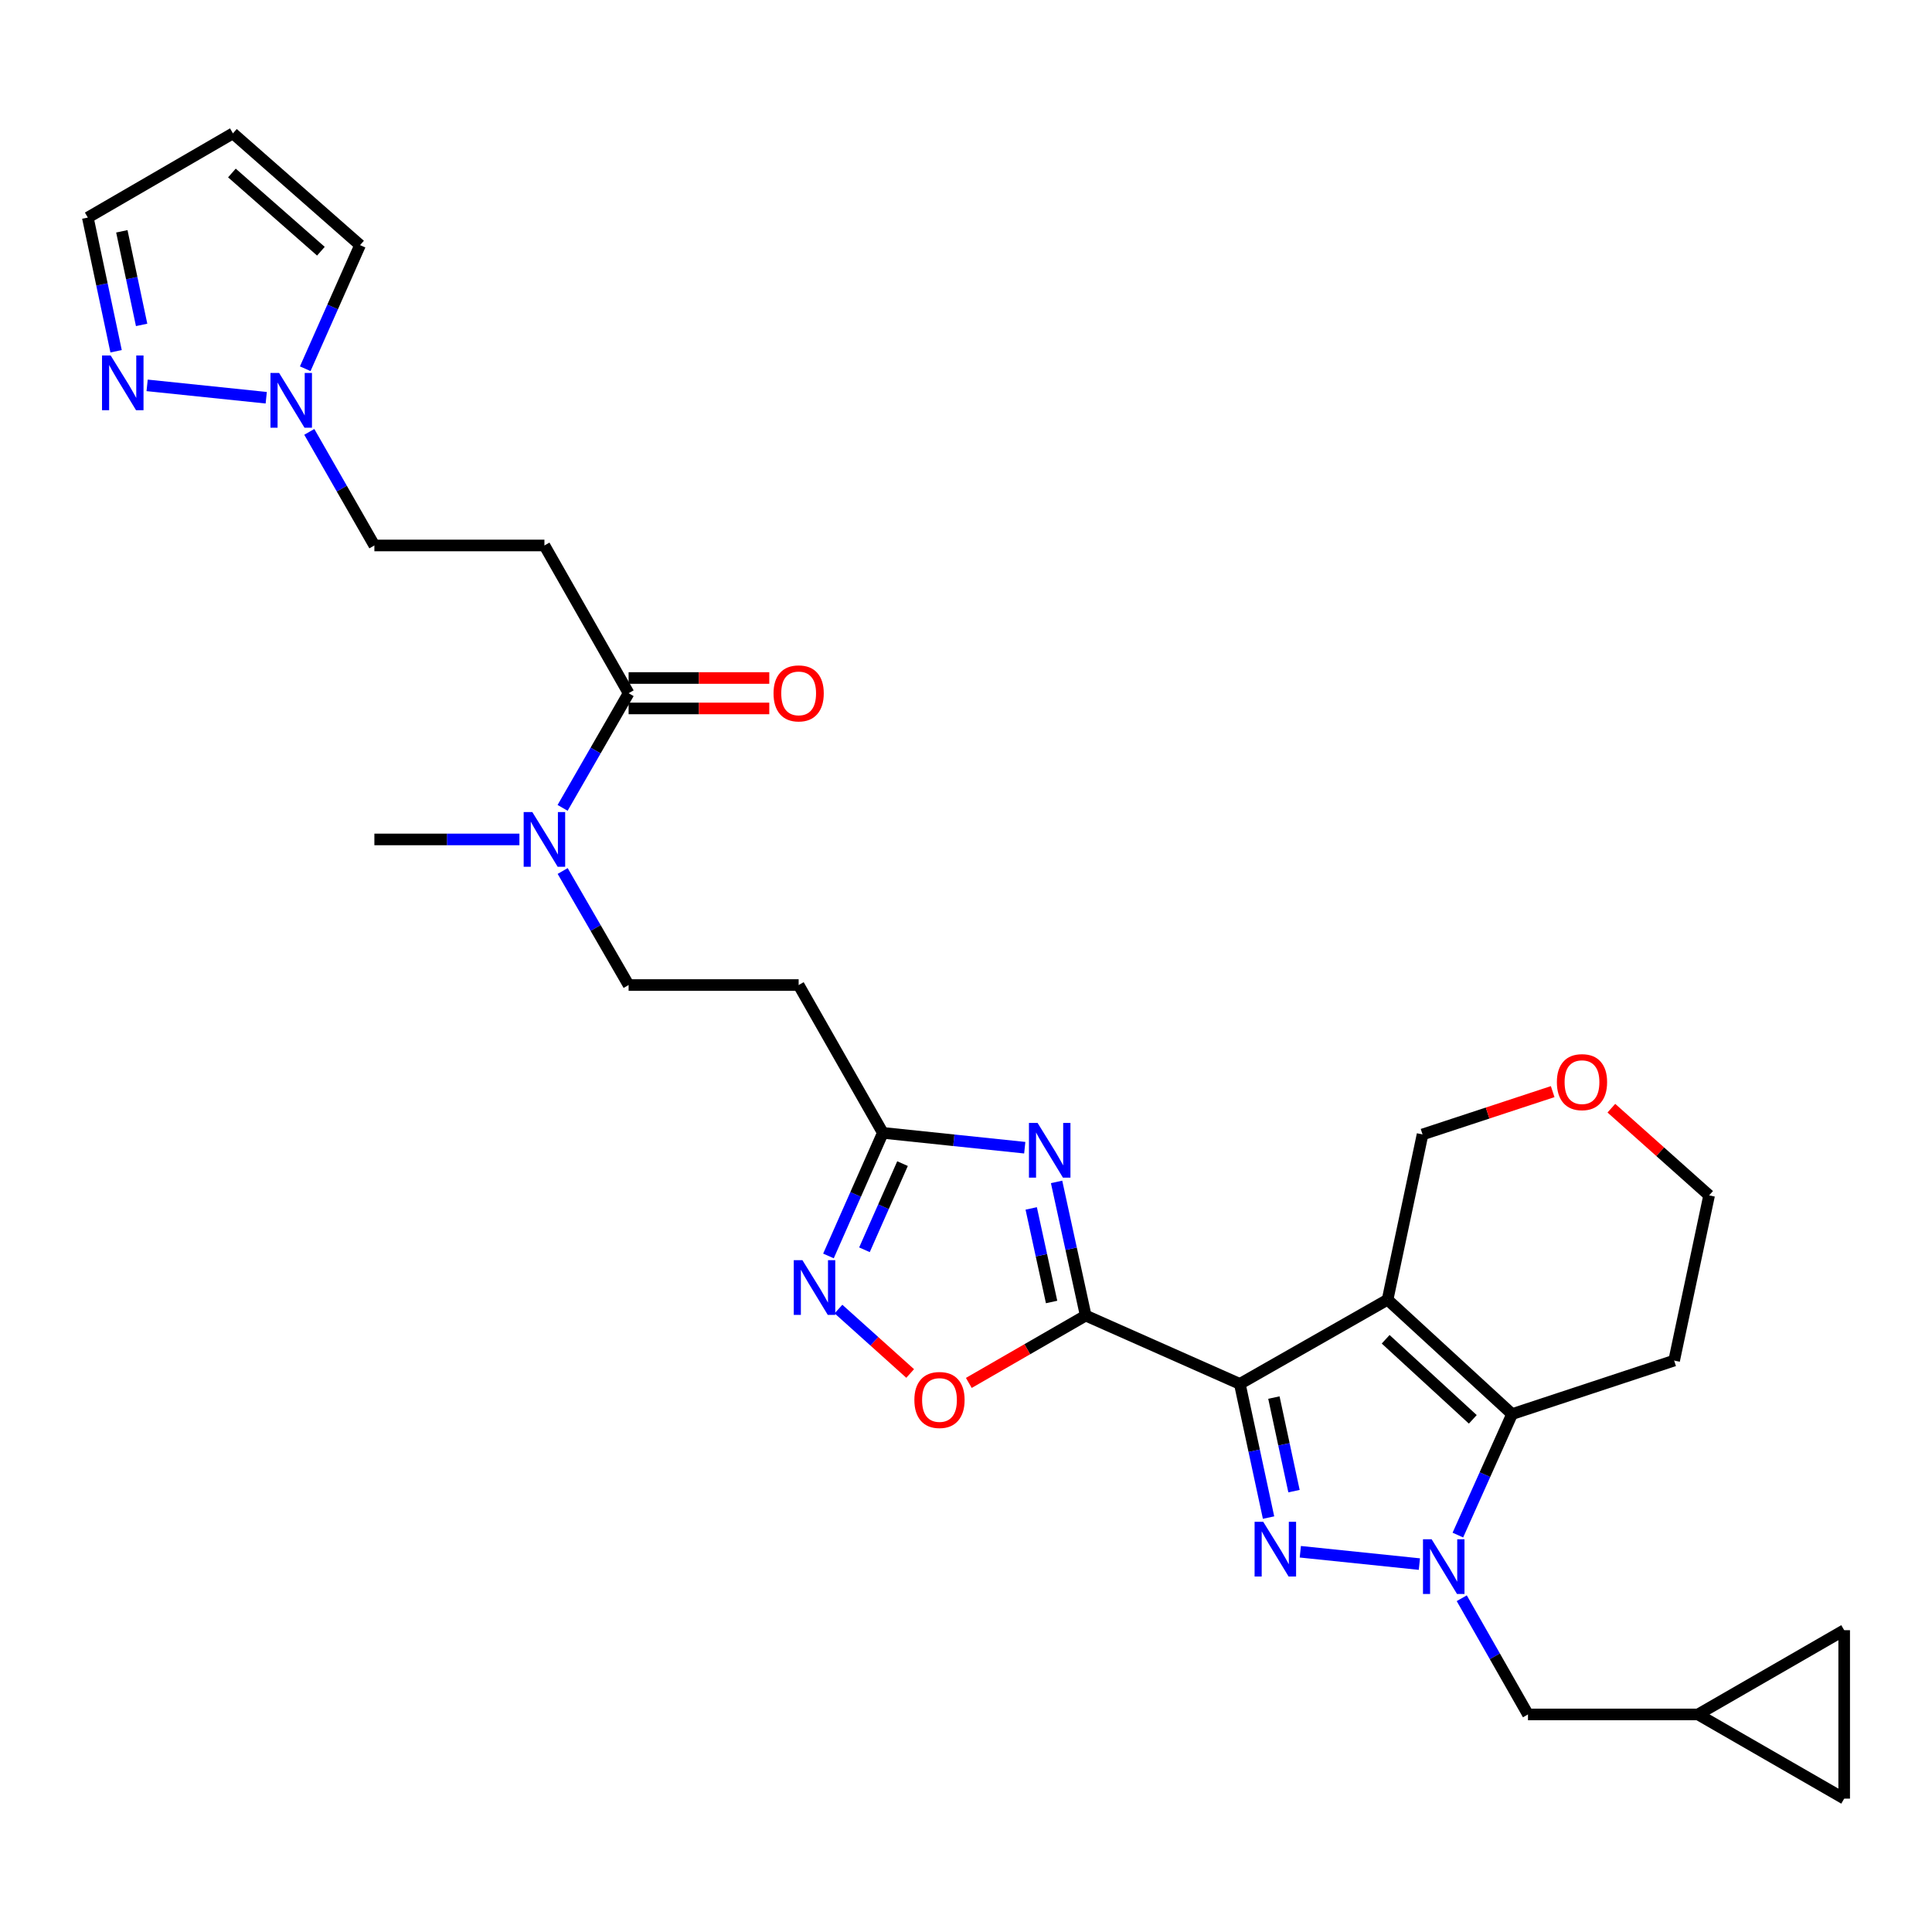 <?xml version='1.0' encoding='iso-8859-1'?>
<svg version='1.1' baseProfile='full'
              xmlns='http://www.w3.org/2000/svg'
                      xmlns:rdkit='http://www.rdkit.org/xml'
                      xmlns:xlink='http://www.w3.org/1999/xlink'
                  xml:space='preserve'
width='1000px' height='1000px' viewBox='0 0 1000 1000'>
<!-- END OF HEADER -->
<rect style='opacity:1.0;fill:#FFFFFF;stroke:none' width='1000' height='1000' x='0' y='0'> </rect>
<path class='bond-0' d='M 641.733,716.311 L 649.167,750.905' style='fill:none;fill-rule:evenodd;stroke:#000000;stroke-width:6px;stroke-linecap:butt;stroke-linejoin:miter;stroke-opacity:1' />
<path class='bond-0' d='M 649.167,750.905 L 656.6,785.499' style='fill:none;fill-rule:evenodd;stroke:#0000FF;stroke-width:6px;stroke-linecap:butt;stroke-linejoin:miter;stroke-opacity:1' />
<path class='bond-0' d='M 659.366,723.379 L 664.569,747.595' style='fill:none;fill-rule:evenodd;stroke:#000000;stroke-width:6px;stroke-linecap:butt;stroke-linejoin:miter;stroke-opacity:1' />
<path class='bond-0' d='M 664.569,747.595 L 669.772,771.811' style='fill:none;fill-rule:evenodd;stroke:#0000FF;stroke-width:6px;stroke-linecap:butt;stroke-linejoin:miter;stroke-opacity:1' />
<path class='bond-1' d='M 641.733,716.311 L 718.21,672.725' style='fill:none;fill-rule:evenodd;stroke:#000000;stroke-width:6px;stroke-linecap:butt;stroke-linejoin:miter;stroke-opacity:1' />
<path class='bond-3' d='M 641.733,716.311 L 561.957,680.934' style='fill:none;fill-rule:evenodd;stroke:#000000;stroke-width:6px;stroke-linecap:butt;stroke-linejoin:miter;stroke-opacity:1' />
<path class='bond-2' d='M 673.043,803.186 L 734.67,809.572' style='fill:none;fill-rule:evenodd;stroke:#0000FF;stroke-width:6px;stroke-linecap:butt;stroke-linejoin:miter;stroke-opacity:1' />
<path class='bond-4' d='M 718.21,672.725 L 782.644,731.933' style='fill:none;fill-rule:evenodd;stroke:#000000;stroke-width:6px;stroke-linecap:butt;stroke-linejoin:miter;stroke-opacity:1' />
<path class='bond-4' d='M 717.215,693.206 L 762.319,734.652' style='fill:none;fill-rule:evenodd;stroke:#000000;stroke-width:6px;stroke-linecap:butt;stroke-linejoin:miter;stroke-opacity:1' />
<path class='bond-24' d='M 718.21,672.725 L 736.309,587.189' style='fill:none;fill-rule:evenodd;stroke:#000000;stroke-width:6px;stroke-linecap:butt;stroke-linejoin:miter;stroke-opacity:1' />
<path class='bond-13' d='M 756.6,827.24 L 773.74,857.315' style='fill:none;fill-rule:evenodd;stroke:#0000FF;stroke-width:6px;stroke-linecap:butt;stroke-linejoin:miter;stroke-opacity:1' />
<path class='bond-13' d='M 773.74,857.315 L 790.879,887.39' style='fill:none;fill-rule:evenodd;stroke:#000000;stroke-width:6px;stroke-linecap:butt;stroke-linejoin:miter;stroke-opacity:1' />
<path class='bond-30' d='M 754.588,794.555 L 768.616,763.244' style='fill:none;fill-rule:evenodd;stroke:#0000FF;stroke-width:6px;stroke-linecap:butt;stroke-linejoin:miter;stroke-opacity:1' />
<path class='bond-30' d='M 768.616,763.244 L 782.644,731.933' style='fill:none;fill-rule:evenodd;stroke:#000000;stroke-width:6px;stroke-linecap:butt;stroke-linejoin:miter;stroke-opacity:1' />
<path class='bond-5' d='M 561.957,680.934 L 554.421,646.341' style='fill:none;fill-rule:evenodd;stroke:#000000;stroke-width:6px;stroke-linecap:butt;stroke-linejoin:miter;stroke-opacity:1' />
<path class='bond-5' d='M 554.421,646.341 L 546.885,611.748' style='fill:none;fill-rule:evenodd;stroke:#0000FF;stroke-width:6px;stroke-linecap:butt;stroke-linejoin:miter;stroke-opacity:1' />
<path class='bond-5' d='M 544.303,673.909 L 539.028,649.694' style='fill:none;fill-rule:evenodd;stroke:#000000;stroke-width:6px;stroke-linecap:butt;stroke-linejoin:miter;stroke-opacity:1' />
<path class='bond-5' d='M 539.028,649.694 L 533.753,625.479' style='fill:none;fill-rule:evenodd;stroke:#0000FF;stroke-width:6px;stroke-linecap:butt;stroke-linejoin:miter;stroke-opacity:1' />
<path class='bond-6' d='M 561.957,680.934 L 531.709,698.365' style='fill:none;fill-rule:evenodd;stroke:#000000;stroke-width:6px;stroke-linecap:butt;stroke-linejoin:miter;stroke-opacity:1' />
<path class='bond-6' d='M 531.709,698.365 L 501.46,715.797' style='fill:none;fill-rule:evenodd;stroke:#FF0000;stroke-width:6px;stroke-linecap:butt;stroke-linejoin:miter;stroke-opacity:1' />
<path class='bond-26' d='M 782.644,731.933 L 866.533,704.233' style='fill:none;fill-rule:evenodd;stroke:#000000;stroke-width:6px;stroke-linecap:butt;stroke-linejoin:miter;stroke-opacity:1' />
<path class='bond-8' d='M 530.412,594.049 L 493.685,590.208' style='fill:none;fill-rule:evenodd;stroke:#0000FF;stroke-width:6px;stroke-linecap:butt;stroke-linejoin:miter;stroke-opacity:1' />
<path class='bond-8' d='M 493.685,590.208 L 456.957,586.367' style='fill:none;fill-rule:evenodd;stroke:#000000;stroke-width:6px;stroke-linecap:butt;stroke-linejoin:miter;stroke-opacity:1' />
<path class='bond-7' d='M 471.102,710.912 L 452.548,694.24' style='fill:none;fill-rule:evenodd;stroke:#FF0000;stroke-width:6px;stroke-linecap:butt;stroke-linejoin:miter;stroke-opacity:1' />
<path class='bond-7' d='M 452.548,694.24 L 433.993,677.568' style='fill:none;fill-rule:evenodd;stroke:#0000FF;stroke-width:6px;stroke-linecap:butt;stroke-linejoin:miter;stroke-opacity:1' />
<path class='bond-31' d='M 428.811,650.075 L 442.884,618.221' style='fill:none;fill-rule:evenodd;stroke:#0000FF;stroke-width:6px;stroke-linecap:butt;stroke-linejoin:miter;stroke-opacity:1' />
<path class='bond-31' d='M 442.884,618.221 L 456.957,586.367' style='fill:none;fill-rule:evenodd;stroke:#000000;stroke-width:6px;stroke-linecap:butt;stroke-linejoin:miter;stroke-opacity:1' />
<path class='bond-31' d='M 447.443,646.885 L 457.294,624.587' style='fill:none;fill-rule:evenodd;stroke:#0000FF;stroke-width:6px;stroke-linecap:butt;stroke-linejoin:miter;stroke-opacity:1' />
<path class='bond-31' d='M 457.294,624.587 L 467.145,602.289' style='fill:none;fill-rule:evenodd;stroke:#000000;stroke-width:6px;stroke-linecap:butt;stroke-linejoin:miter;stroke-opacity:1' />
<path class='bond-14' d='M 456.957,586.367 L 413.379,509.855' style='fill:none;fill-rule:evenodd;stroke:#000000;stroke-width:6px;stroke-linecap:butt;stroke-linejoin:miter;stroke-opacity:1' />
<path class='bond-9' d='M 160.089,223.537 L 176.933,252.935' style='fill:none;fill-rule:evenodd;stroke:#0000FF;stroke-width:6px;stroke-linecap:butt;stroke-linejoin:miter;stroke-opacity:1' />
<path class='bond-9' d='M 176.933,252.935 L 193.778,282.333' style='fill:none;fill-rule:evenodd;stroke:#000000;stroke-width:6px;stroke-linecap:butt;stroke-linejoin:miter;stroke-opacity:1' />
<path class='bond-11' d='M 137.803,205.869 L 76.152,199.464' style='fill:none;fill-rule:evenodd;stroke:#0000FF;stroke-width:6px;stroke-linecap:butt;stroke-linejoin:miter;stroke-opacity:1' />
<path class='bond-20' d='M 157.989,190.856 L 172.177,158.866' style='fill:none;fill-rule:evenodd;stroke:#0000FF;stroke-width:6px;stroke-linecap:butt;stroke-linejoin:miter;stroke-opacity:1' />
<path class='bond-20' d='M 172.177,158.866 L 186.365,126.876' style='fill:none;fill-rule:evenodd;stroke:#000000;stroke-width:6px;stroke-linecap:butt;stroke-linejoin:miter;stroke-opacity:1' />
<path class='bond-10' d='M 325.367,358.81 L 308.284,388.478' style='fill:none;fill-rule:evenodd;stroke:#000000;stroke-width:6px;stroke-linecap:butt;stroke-linejoin:miter;stroke-opacity:1' />
<path class='bond-10' d='M 308.284,388.478 L 291.201,418.147' style='fill:none;fill-rule:evenodd;stroke:#0000FF;stroke-width:6px;stroke-linecap:butt;stroke-linejoin:miter;stroke-opacity:1' />
<path class='bond-12' d='M 325.367,358.81 L 281.79,282.333' style='fill:none;fill-rule:evenodd;stroke:#000000;stroke-width:6px;stroke-linecap:butt;stroke-linejoin:miter;stroke-opacity:1' />
<path class='bond-22' d='M 325.367,366.687 L 361.773,366.687' style='fill:none;fill-rule:evenodd;stroke:#000000;stroke-width:6px;stroke-linecap:butt;stroke-linejoin:miter;stroke-opacity:1' />
<path class='bond-22' d='M 361.773,366.687 L 398.179,366.687' style='fill:none;fill-rule:evenodd;stroke:#FF0000;stroke-width:6px;stroke-linecap:butt;stroke-linejoin:miter;stroke-opacity:1' />
<path class='bond-22' d='M 325.367,350.933 L 361.773,350.933' style='fill:none;fill-rule:evenodd;stroke:#000000;stroke-width:6px;stroke-linecap:butt;stroke-linejoin:miter;stroke-opacity:1' />
<path class='bond-22' d='M 361.773,350.933 L 398.179,350.933' style='fill:none;fill-rule:evenodd;stroke:#FF0000;stroke-width:6px;stroke-linecap:butt;stroke-linejoin:miter;stroke-opacity:1' />
<path class='bond-25' d='M 60.089,181.808 L 52.772,147.209' style='fill:none;fill-rule:evenodd;stroke:#0000FF;stroke-width:6px;stroke-linecap:butt;stroke-linejoin:miter;stroke-opacity:1' />
<path class='bond-25' d='M 52.772,147.209 L 45.455,112.61' style='fill:none;fill-rule:evenodd;stroke:#000000;stroke-width:6px;stroke-linecap:butt;stroke-linejoin:miter;stroke-opacity:1' />
<path class='bond-25' d='M 73.306,168.169 L 68.185,143.95' style='fill:none;fill-rule:evenodd;stroke:#0000FF;stroke-width:6px;stroke-linecap:butt;stroke-linejoin:miter;stroke-opacity:1' />
<path class='bond-25' d='M 68.185,143.95 L 63.063,119.73' style='fill:none;fill-rule:evenodd;stroke:#000000;stroke-width:6px;stroke-linecap:butt;stroke-linejoin:miter;stroke-opacity:1' />
<path class='bond-23' d='M 281.79,282.333 L 193.778,282.333' style='fill:none;fill-rule:evenodd;stroke:#000000;stroke-width:6px;stroke-linecap:butt;stroke-linejoin:miter;stroke-opacity:1' />
<path class='bond-15' d='M 790.879,887.39 L 878.891,887.39' style='fill:none;fill-rule:evenodd;stroke:#000000;stroke-width:6px;stroke-linecap:butt;stroke-linejoin:miter;stroke-opacity:1' />
<path class='bond-21' d='M 413.379,509.855 L 325.367,509.855' style='fill:none;fill-rule:evenodd;stroke:#000000;stroke-width:6px;stroke-linecap:butt;stroke-linejoin:miter;stroke-opacity:1' />
<path class='bond-17' d='M 878.891,887.39 L 954.545,930.967' style='fill:none;fill-rule:evenodd;stroke:#000000;stroke-width:6px;stroke-linecap:butt;stroke-linejoin:miter;stroke-opacity:1' />
<path class='bond-18' d='M 878.891,887.39 L 954.545,843.778' style='fill:none;fill-rule:evenodd;stroke:#000000;stroke-width:6px;stroke-linecap:butt;stroke-linejoin:miter;stroke-opacity:1' />
<path class='bond-16' d='M 291.236,450.826 L 308.302,480.341' style='fill:none;fill-rule:evenodd;stroke:#0000FF;stroke-width:6px;stroke-linecap:butt;stroke-linejoin:miter;stroke-opacity:1' />
<path class='bond-16' d='M 308.302,480.341 L 325.367,509.855' style='fill:none;fill-rule:evenodd;stroke:#000000;stroke-width:6px;stroke-linecap:butt;stroke-linejoin:miter;stroke-opacity:1' />
<path class='bond-29' d='M 268.85,434.49 L 231.314,434.49' style='fill:none;fill-rule:evenodd;stroke:#0000FF;stroke-width:6px;stroke-linecap:butt;stroke-linejoin:miter;stroke-opacity:1' />
<path class='bond-29' d='M 231.314,434.49 L 193.778,434.49' style='fill:none;fill-rule:evenodd;stroke:#000000;stroke-width:6px;stroke-linecap:butt;stroke-linejoin:miter;stroke-opacity:1' />
<path class='bond-33' d='M 954.545,930.967 L 954.545,843.778' style='fill:none;fill-rule:evenodd;stroke:#000000;stroke-width:6px;stroke-linecap:butt;stroke-linejoin:miter;stroke-opacity:1' />
<path class='bond-19' d='M 120.566,69.033 L 186.365,126.876' style='fill:none;fill-rule:evenodd;stroke:#000000;stroke-width:6px;stroke-linecap:butt;stroke-linejoin:miter;stroke-opacity:1' />
<path class='bond-19' d='M 120.034,89.541 L 166.094,130.032' style='fill:none;fill-rule:evenodd;stroke:#000000;stroke-width:6px;stroke-linecap:butt;stroke-linejoin:miter;stroke-opacity:1' />
<path class='bond-34' d='M 120.566,69.033 L 45.455,112.61' style='fill:none;fill-rule:evenodd;stroke:#000000;stroke-width:6px;stroke-linecap:butt;stroke-linejoin:miter;stroke-opacity:1' />
<path class='bond-27' d='M 736.309,587.189 L 769.986,576.107' style='fill:none;fill-rule:evenodd;stroke:#000000;stroke-width:6px;stroke-linecap:butt;stroke-linejoin:miter;stroke-opacity:1' />
<path class='bond-27' d='M 769.986,576.107 L 803.662,565.024' style='fill:none;fill-rule:evenodd;stroke:#FF0000;stroke-width:6px;stroke-linecap:butt;stroke-linejoin:miter;stroke-opacity:1' />
<path class='bond-32' d='M 866.533,704.233 L 884.633,618.724' style='fill:none;fill-rule:evenodd;stroke:#000000;stroke-width:6px;stroke-linecap:butt;stroke-linejoin:miter;stroke-opacity:1' />
<path class='bond-28' d='M 834.038,573.593 L 859.336,596.159' style='fill:none;fill-rule:evenodd;stroke:#FF0000;stroke-width:6px;stroke-linecap:butt;stroke-linejoin:miter;stroke-opacity:1' />
<path class='bond-28' d='M 859.336,596.159 L 884.633,618.724' style='fill:none;fill-rule:evenodd;stroke:#000000;stroke-width:6px;stroke-linecap:butt;stroke-linejoin:miter;stroke-opacity:1' />
<path  class='atom-1' d='M 653.853 787.686
L 663.133 802.686
Q 664.053 804.166, 665.533 806.846
Q 667.013 809.526, 667.093 809.686
L 667.093 787.686
L 670.853 787.686
L 670.853 816.006
L 666.973 816.006
L 657.013 799.606
Q 655.853 797.686, 654.613 795.486
Q 653.413 793.286, 653.053 792.606
L 653.053 816.006
L 649.373 816.006
L 649.373 787.686
L 653.853 787.686
' fill='#0000FF'/>
<path  class='atom-3' d='M 741.016 796.718
L 750.296 811.718
Q 751.216 813.198, 752.696 815.878
Q 754.176 818.558, 754.256 818.718
L 754.256 796.718
L 758.016 796.718
L 758.016 825.038
L 754.136 825.038
L 744.176 808.638
Q 743.016 806.718, 741.776 804.518
Q 740.576 802.318, 740.216 801.638
L 740.216 825.038
L 736.536 825.038
L 736.536 796.718
L 741.016 796.718
' fill='#0000FF'/>
<path  class='atom-6' d='M 537.063 581.239
L 546.343 596.239
Q 547.263 597.719, 548.743 600.399
Q 550.223 603.079, 550.303 603.239
L 550.303 581.239
L 554.063 581.239
L 554.063 609.559
L 550.183 609.559
L 540.223 593.159
Q 539.063 591.239, 537.823 589.039
Q 536.623 586.839, 536.263 586.159
L 536.263 609.559
L 532.583 609.559
L 532.583 581.239
L 537.063 581.239
' fill='#0000FF'/>
<path  class='atom-7' d='M 473.277 724.626
Q 473.277 717.826, 476.637 714.026
Q 479.997 710.226, 486.277 710.226
Q 492.557 710.226, 495.917 714.026
Q 499.277 717.826, 499.277 724.626
Q 499.277 731.506, 495.877 735.426
Q 492.477 739.306, 486.277 739.306
Q 480.037 739.306, 476.637 735.426
Q 473.277 731.546, 473.277 724.626
M 486.277 736.106
Q 490.597 736.106, 492.917 733.226
Q 495.277 730.306, 495.277 724.626
Q 495.277 719.066, 492.917 716.266
Q 490.597 713.426, 486.277 713.426
Q 481.957 713.426, 479.597 716.226
Q 477.277 719.026, 477.277 724.626
Q 477.277 730.346, 479.597 733.226
Q 481.957 736.106, 486.277 736.106
' fill='#FF0000'/>
<path  class='atom-8' d='M 415.329 652.263
L 424.609 667.263
Q 425.529 668.743, 427.009 671.423
Q 428.489 674.103, 428.569 674.263
L 428.569 652.263
L 432.329 652.263
L 432.329 680.583
L 428.449 680.583
L 418.489 664.183
Q 417.329 662.263, 416.089 660.063
Q 414.889 657.863, 414.529 657.183
L 414.529 680.583
L 410.849 680.583
L 410.849 652.263
L 415.329 652.263
' fill='#0000FF'/>
<path  class='atom-10' d='M 144.475 193.053
L 153.755 208.053
Q 154.675 209.533, 156.155 212.213
Q 157.635 214.893, 157.715 215.053
L 157.715 193.053
L 161.475 193.053
L 161.475 221.373
L 157.595 221.373
L 147.635 204.973
Q 146.475 203.053, 145.235 200.853
Q 144.035 198.653, 143.675 197.973
L 143.675 221.373
L 139.995 221.373
L 139.995 193.053
L 144.475 193.053
' fill='#0000FF'/>
<path  class='atom-12' d='M 57.285 183.994
L 66.565 198.994
Q 67.485 200.474, 68.965 203.154
Q 70.445 205.834, 70.525 205.994
L 70.525 183.994
L 74.285 183.994
L 74.285 212.314
L 70.405 212.314
L 60.445 195.914
Q 59.285 193.994, 58.045 191.794
Q 56.845 189.594, 56.485 188.914
L 56.485 212.314
L 52.805 212.314
L 52.805 183.994
L 57.285 183.994
' fill='#0000FF'/>
<path  class='atom-17' d='M 275.53 420.33
L 284.81 435.33
Q 285.73 436.81, 287.21 439.49
Q 288.69 442.17, 288.77 442.33
L 288.77 420.33
L 292.53 420.33
L 292.53 448.65
L 288.65 448.65
L 278.69 432.25
Q 277.53 430.33, 276.29 428.13
Q 275.09 425.93, 274.73 425.25
L 274.73 448.65
L 271.05 448.65
L 271.05 420.33
L 275.53 420.33
' fill='#0000FF'/>
<path  class='atom-23' d='M 400.379 358.89
Q 400.379 352.09, 403.739 348.29
Q 407.099 344.49, 413.379 344.49
Q 419.659 344.49, 423.019 348.29
Q 426.379 352.09, 426.379 358.89
Q 426.379 365.77, 422.979 369.69
Q 419.579 373.57, 413.379 373.57
Q 407.139 373.57, 403.739 369.69
Q 400.379 365.81, 400.379 358.89
M 413.379 370.37
Q 417.699 370.37, 420.019 367.49
Q 422.379 364.57, 422.379 358.89
Q 422.379 353.33, 420.019 350.53
Q 417.699 347.69, 413.379 347.69
Q 409.059 347.69, 406.699 350.49
Q 404.379 353.29, 404.379 358.89
Q 404.379 364.61, 406.699 367.49
Q 409.059 370.37, 413.379 370.37
' fill='#FF0000'/>
<path  class='atom-28' d='M 805.834 560.111
Q 805.834 553.311, 809.194 549.511
Q 812.554 545.711, 818.834 545.711
Q 825.114 545.711, 828.474 549.511
Q 831.834 553.311, 831.834 560.111
Q 831.834 566.991, 828.434 570.911
Q 825.034 574.791, 818.834 574.791
Q 812.594 574.791, 809.194 570.911
Q 805.834 567.031, 805.834 560.111
M 818.834 571.591
Q 823.154 571.591, 825.474 568.711
Q 827.834 565.791, 827.834 560.111
Q 827.834 554.551, 825.474 551.751
Q 823.154 548.911, 818.834 548.911
Q 814.514 548.911, 812.154 551.711
Q 809.834 554.511, 809.834 560.111
Q 809.834 565.831, 812.154 568.711
Q 814.514 571.591, 818.834 571.591
' fill='#FF0000'/>
</svg>
